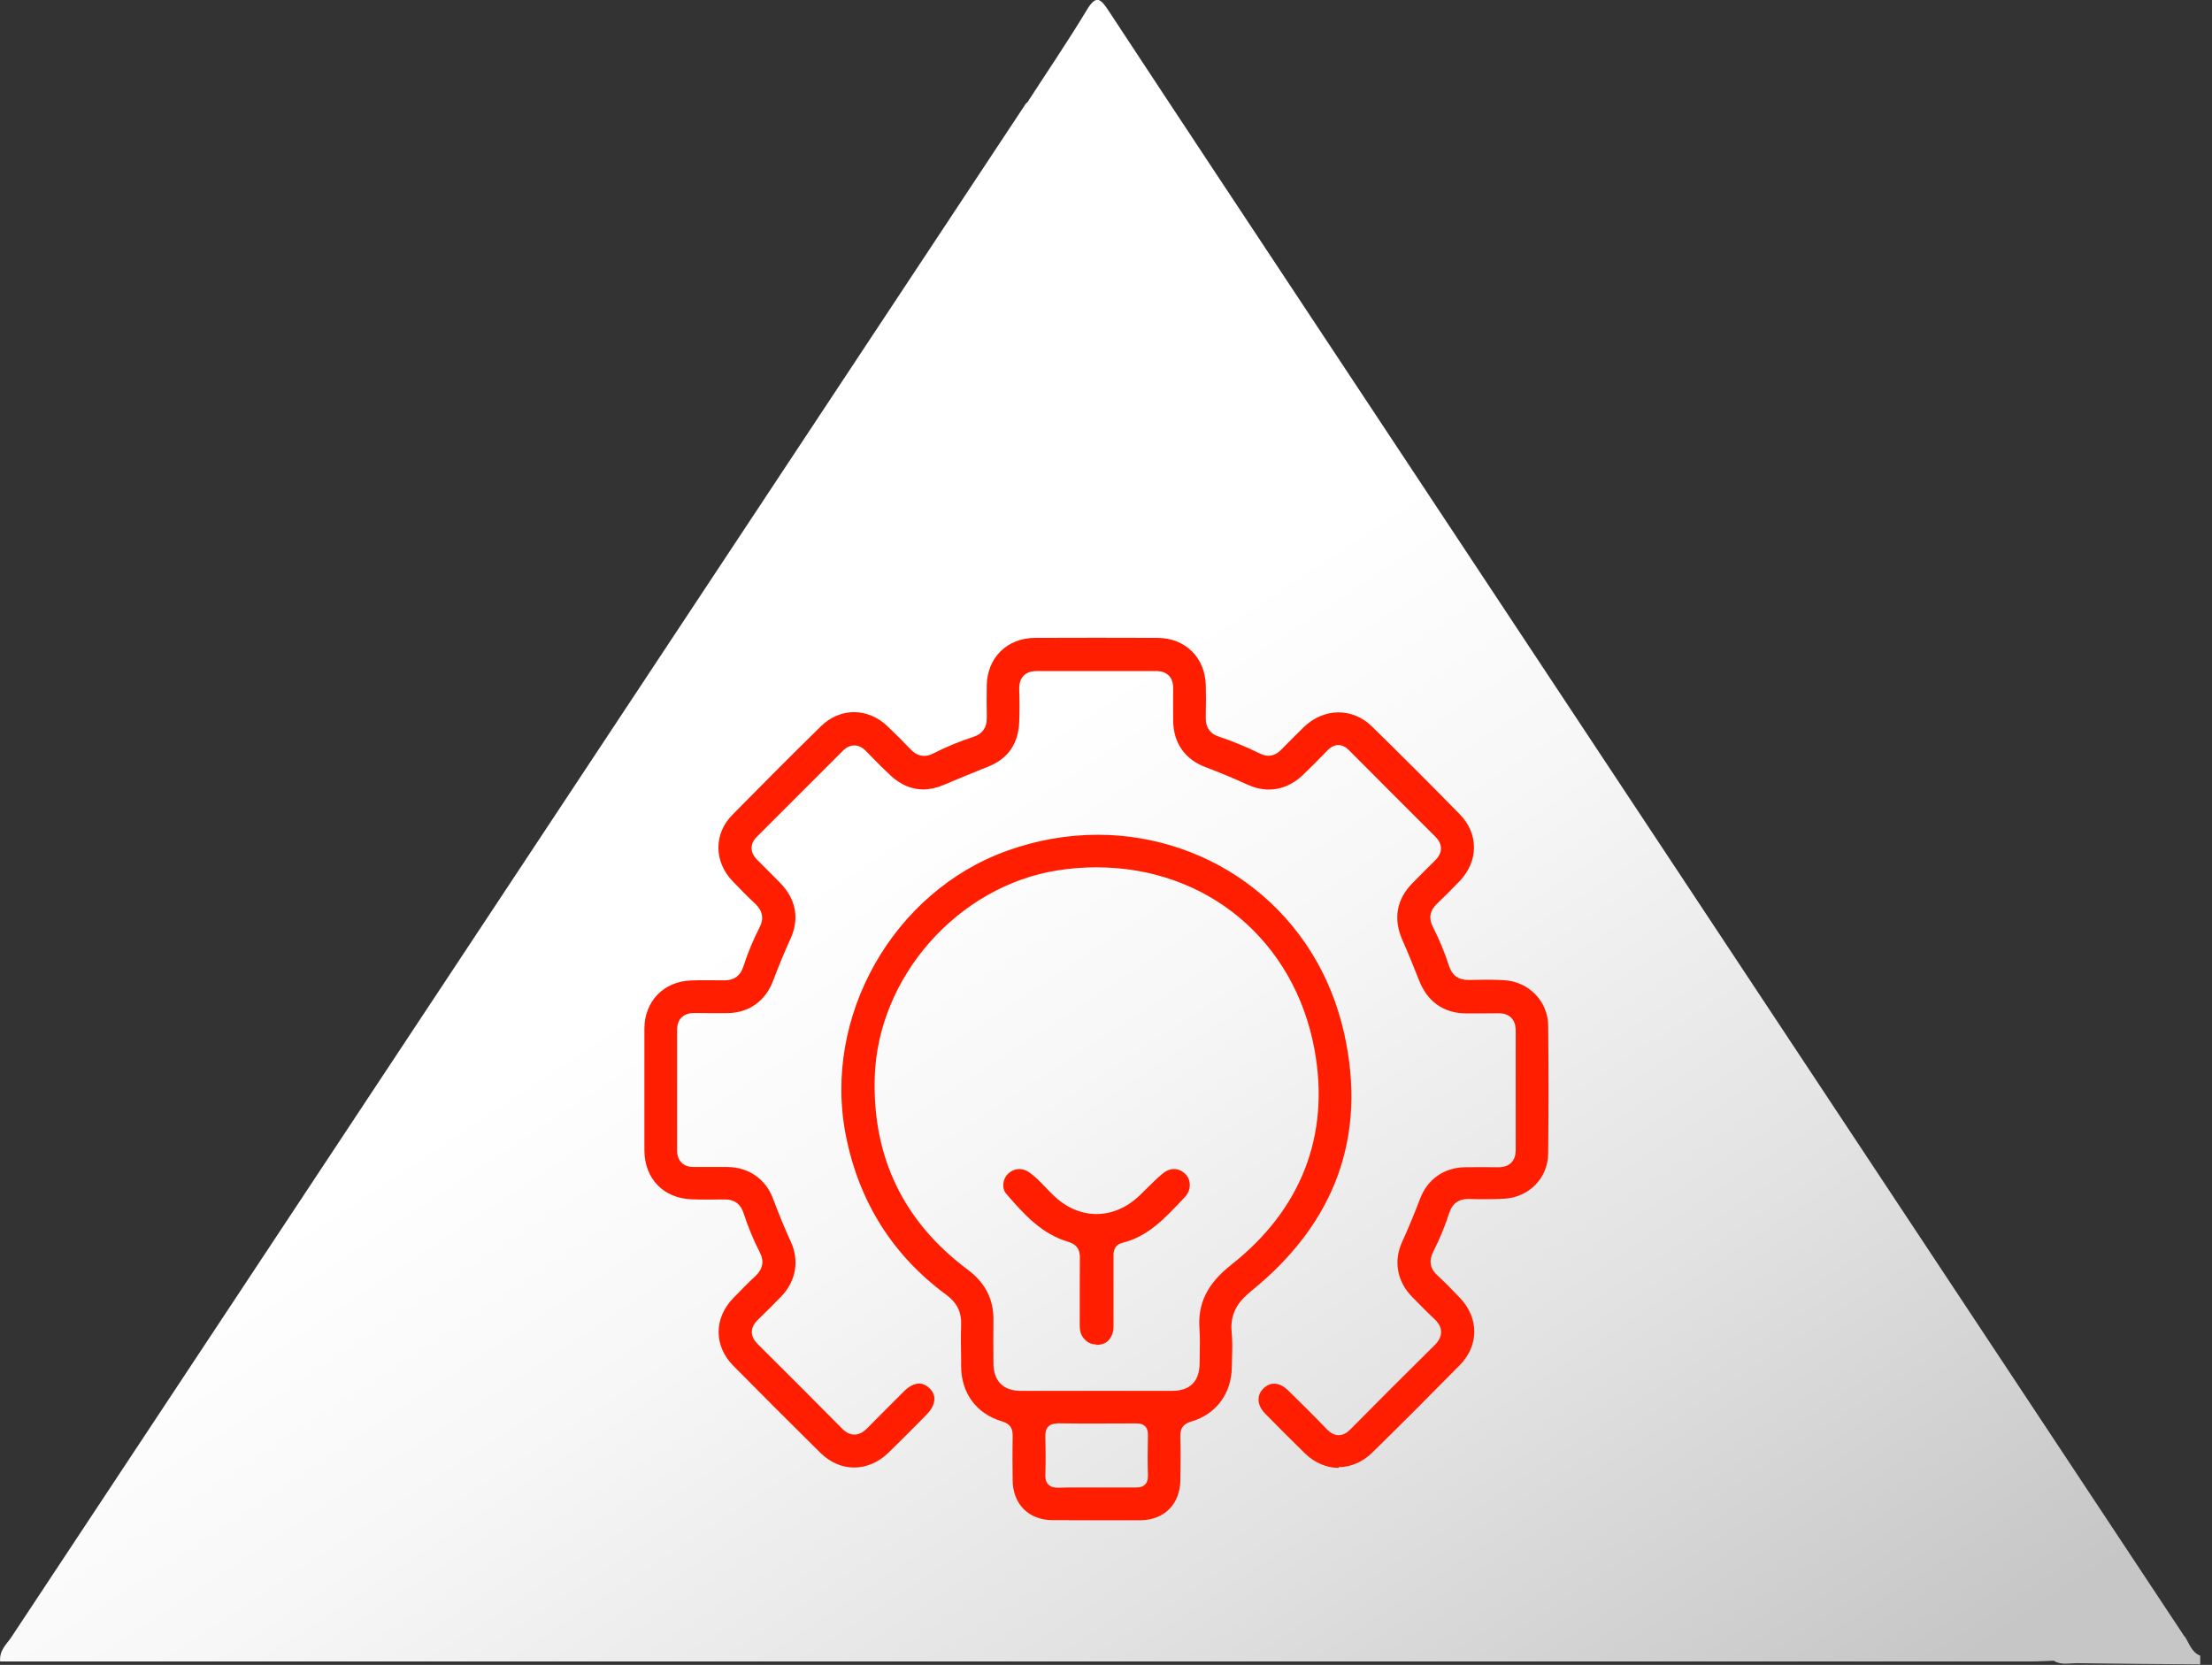 <svg xmlns="http://www.w3.org/2000/svg" width="182" height="137" viewBox="0 0 182 137" fill="none"><rect x="0" y="0" width="182" height="137" fill="#333333" stroke="none"/><g clip-path="url(#clip0_66_57)"><path d="M179.74 134.67C156.08 98.94 132.43 63.21 108.78 27.47C102.92 18.62 97.06 9.78 91.23 0.91C90.56 -0.12 90.19 -0.47 89.41 0.84C87.86 3.41 86.17 5.89 84.54 8.41C84.49 8.45 84.44 8.48 84.41 8.52C56.58 50.6 28.74 92.67 0.92 134.74C0.55 135.3 -0.06 135.77 0.01 136.72H2.12C57.09 136.72 112.06 136.72 167.04 136.72C167.69 136.72 168.34 136.68 168.98 136.66C169.57 137.03 170.24 136.86 170.87 136.86C174.26 136.91 177.65 136.93 181.05 136.96V136.25C180.31 135.97 180.13 135.22 179.76 134.66L179.74 134.67Z" fill="url(#paint0_linear_66_57)"></path><path d="M110.14 120.79C109.14 120.79 108.15 120.36 107.36 119.59C106.23 118.49 105.13 117.37 104.1 116.33C103.43 115.65 103.37 114.85 103.93 114.28C104.2 114 104.51 113.86 104.84 113.86C105.22 113.86 105.61 114.05 105.98 114.41C107.05 115.46 108.1 116.49 109.11 117.55C109.33 117.78 109.69 118.1 110.14 118.1C110.59 118.1 110.92 117.81 111.14 117.59C113.17 115.53 115.36 113.34 118.02 110.71C118.4 110.34 118.58 109.97 118.57 109.6C118.57 109.22 118.38 108.87 117.99 108.51C117.35 107.91 116.74 107.28 116.16 106.69C114.95 105.44 114.65 103.77 115.35 102.23C115.87 101.09 116.37 99.88 116.84 98.65C117.44 97.04 118.83 96.07 120.54 96.05C121.02 96.05 121.5 96.04 121.98 96.04C122.43 96.04 122.83 96.04 123.21 96.05H123.28C123.73 96.05 124.09 95.93 124.33 95.69C124.59 95.44 124.71 95.08 124.71 94.62V84.8C124.71 83.9 124.2 83.38 123.32 83.38H123.27C122.86 83.38 122.45 83.39 122.04 83.39C121.56 83.39 121.07 83.39 120.59 83.39C118.79 83.37 117.44 82.42 116.77 80.7C116.3 79.5 115.85 78.4 115.39 77.36C114.62 75.63 114.9 74.01 116.2 72.69C116.76 72.12 117.36 71.51 118.09 70.79C118.4 70.48 118.56 70.16 118.56 69.82C118.56 69.48 118.41 69.16 118.1 68.85C115.72 66.48 113.35 64.1 110.98 61.72C110.71 61.45 110.42 61.31 110.12 61.31C109.8 61.31 109.5 61.46 109.2 61.77C108.48 62.52 107.82 63.18 107.19 63.78C106.38 64.56 105.42 64.97 104.4 64.97C103.82 64.97 103.23 64.83 102.65 64.57C101.54 64.06 100.39 63.58 99.22 63.14C97.5 62.5 96.55 61.15 96.53 59.33C96.53 58.47 96.51 57.56 96.53 56.66C96.53 56.21 96.42 55.85 96.18 55.6C95.93 55.35 95.58 55.22 95.12 55.22C95.12 55.22 86.82 55.22 85.3 55.22C84.83 55.22 84.47 55.35 84.22 55.6C83.97 55.86 83.85 56.23 83.86 56.72C83.89 57.67 83.89 58.54 83.86 59.38C83.8 61.18 82.95 62.42 81.34 63.07C79.85 63.67 78.7 64.14 77.62 64.6C77.05 64.84 76.48 64.96 75.95 64.96C75 64.96 74.11 64.58 73.28 63.82C72.73 63.31 72.19 62.77 71.67 62.23L71.27 61.82C70.96 61.5 70.63 61.34 70.29 61.34C69.95 61.34 69.63 61.49 69.33 61.8C68.01 63.12 66.68 64.45 65.36 65.77C64.33 66.8 63.3 67.83 62.27 68.86C61.98 69.15 61.84 69.46 61.84 69.79C61.84 70.12 61.99 70.44 62.29 70.74L62.66 71.11C63.17 71.62 63.68 72.13 64.18 72.64C65.51 74 65.8 75.61 65.02 77.3C64.57 78.28 64.13 79.34 63.6 80.73C62.97 82.39 61.6 83.35 59.84 83.37C59.36 83.37 58.88 83.37 58.39 83.37C57.98 83.37 57.57 83.37 57.17 83.36H57.11C56.22 83.36 55.71 83.87 55.71 84.75C55.71 88.05 55.71 91.36 55.71 94.66C55.71 95.52 56.22 96.03 57.07 96.03H57.09C57.55 96.03 58.01 96.03 58.48 96.03C58.95 96.03 59.4 96.03 59.86 96.03C61.59 96.05 62.99 97.01 63.59 98.6C64.11 99.98 64.58 101.12 65.07 102.19C65.78 103.74 65.49 105.41 64.3 106.66C63.75 107.23 63.15 107.83 62.35 108.61C62.03 108.93 61.86 109.26 61.86 109.6C61.86 109.95 62.02 110.28 62.35 110.61C64.95 113.19 67.22 115.47 69.29 117.56C69.62 117.89 69.95 118.05 70.3 118.05C70.66 118.05 71.01 117.88 71.36 117.52C72.38 116.48 73.42 115.45 74.38 114.49C74.8 114.07 75.23 113.85 75.62 113.85C75.92 113.85 76.21 113.98 76.48 114.24C76.74 114.49 76.88 114.78 76.88 115.1C76.88 115.52 76.66 115.98 76.24 116.4L75.87 116.78C74.97 117.69 74.03 118.63 73.1 119.54C72.29 120.33 71.29 120.76 70.28 120.76C69.27 120.76 68.3 120.34 67.5 119.55C64.9 116.98 62.55 114.63 60.32 112.37C58.73 110.75 58.73 108.48 60.32 106.83C60.99 106.14 61.55 105.57 62.15 105.01C62.77 104.43 62.89 103.78 62.52 103.06C62.01 102.07 61.55 100.97 61.17 99.8C60.93 99.07 60.42 98.7 59.66 98.7H59.61C59.16 98.7 58.71 98.71 58.25 98.71C57.79 98.71 57.35 98.71 56.94 98.69C54.61 98.62 53.04 97.01 53.02 94.68C53.02 93.51 53.02 92.34 53.02 91.17C53.02 90.66 53.02 90.15 53.02 89.65C53.02 89.15 53.02 88.61 53.02 88.09C53.02 86.95 53.02 85.77 53.02 84.61C53.04 82.38 54.62 80.76 56.85 80.68C57.26 80.66 57.71 80.66 58.2 80.66C58.66 80.66 59.13 80.66 59.59 80.67H59.63C60.4 80.67 60.91 80.3 61.15 79.57C61.54 78.37 61.99 77.3 62.5 76.31C62.87 75.59 62.75 74.94 62.13 74.36C61.53 73.8 60.92 73.18 60.25 72.48C58.73 70.88 58.73 68.6 60.25 67.06C62.59 64.68 65.04 62.22 67.55 59.76C68.31 59.01 69.28 58.6 70.27 58.6C71.26 58.6 72.24 59.01 73.03 59.77C73.67 60.38 74.3 61.01 74.91 61.65C75.26 62.02 75.63 62.2 76.04 62.2C76.28 62.2 76.53 62.14 76.79 62C77.8 61.48 78.89 61.03 80.13 60.62C80.83 60.39 81.19 59.87 81.19 59.12V58.78C81.18 57.99 81.17 57.17 81.19 56.36C81.25 54.09 82.88 52.5 85.16 52.49C86.84 52.49 88.52 52.48 90.2 52.48C91.88 52.48 93.56 52.48 95.24 52.49C97.51 52.5 99.14 54.09 99.21 56.36C99.23 57.16 99.23 57.98 99.21 58.77V59.11C99.2 59.86 99.57 60.38 100.27 60.61C101.39 60.98 102.55 61.46 103.69 62.02C103.92 62.13 104.15 62.19 104.36 62.19C104.74 62.19 105.08 62.03 105.41 61.7C106.02 61.08 106.65 60.44 107.3 59.81C108.1 59.05 109.1 58.62 110.13 58.62C111.16 58.62 112.11 59.03 112.87 59.77C115.21 62.06 117.58 64.42 120.11 67.01C121.67 68.6 121.66 70.86 120.11 72.49C119.5 73.13 118.86 73.77 118.23 74.37C117.65 74.92 117.53 75.55 117.88 76.24C118.42 77.3 118.87 78.39 119.23 79.5C119.47 80.26 120 80.64 120.8 80.64H120.86C121.32 80.63 121.78 80.62 122.24 80.62C122.81 80.62 123.3 80.63 123.77 80.66C125.77 80.77 127.36 82.39 127.38 84.37C127.42 87.92 127.42 91.48 127.38 94.94C127.36 96.94 125.8 98.53 123.76 98.64C123.29 98.67 122.78 98.68 122.2 98.68C121.75 98.68 121.3 98.68 120.85 98.66H120.8C120.01 98.66 119.48 99.05 119.24 99.81C118.89 100.9 118.45 101.97 117.93 102.99C117.55 103.74 117.65 104.38 118.26 104.94C118.86 105.5 119.47 106.11 120.14 106.82C121.69 108.46 121.69 110.71 120.14 112.3C117.85 114.63 115.42 117.07 112.9 119.54C112.12 120.3 111.14 120.73 110.15 120.73L110.14 120.79Z" fill="#FF1E00"></path><path d="M87.95 125.09C87.49 125.09 87.02 125.09 86.56 125.09C84.62 125.06 83.34 123.77 83.32 121.81C83.3 120.44 83.3 119.24 83.32 118.13C83.33 117.49 83.08 117.15 82.44 116.96C80.36 116.35 79.1 114.66 79.08 112.46V111.83C79.06 110.91 79.05 109.97 79.08 109.05C79.13 107.99 78.74 107.19 77.85 106.54C73.45 103.3 70.68 98.9 69.6 93.46C67.65 83.67 73.49 73.36 82.88 70C85.31 69.13 87.82 68.69 90.33 68.69C95 68.69 99.57 70.26 103.19 73.12C106.96 76.09 109.52 80.22 110.6 85.05C112.47 93.46 109.91 100.59 102.97 106.22C102.02 106.99 101.17 107.94 101.34 109.64C101.41 110.34 101.39 111.07 101.37 111.78C101.37 112.03 101.36 112.28 101.35 112.53C101.32 114.68 100.05 116.38 98.03 116.97C97.36 117.16 97.1 117.52 97.12 118.2C97.15 119.46 97.14 120.73 97.12 121.79C97.09 123.78 95.8 125.08 93.83 125.1C93.38 125.1 92.92 125.1 92.47 125.1C92.09 125.1 91.71 125.1 91.33 125.1C90.96 125.1 90.59 125.1 90.22 125.1C89.83 125.1 89.45 125.1 89.06 125.1C88.68 125.1 88.3 125.1 87.92 125.1L87.95 125.09ZM86.99 117.14C86.78 117.14 86.47 117.17 86.25 117.39C86.03 117.62 86.01 117.93 86.01 118.17C86.03 119.18 86.05 120.27 86.01 121.32C86 121.56 86.01 121.91 86.25 122.15C86.48 122.39 86.79 122.42 87.03 122.42C87.06 122.42 87.1 122.42 87.14 122.42C87.51 122.41 87.92 122.4 88.42 122.4C88.72 122.4 89.02 122.4 89.32 122.4C89.62 122.4 89.92 122.4 90.22 122.4C90.52 122.4 91.73 122.4 92.03 122.4C92.49 122.4 92.94 122.4 93.4 122.4H93.47C93.64 122.4 93.98 122.4 94.22 122.15C94.39 121.98 94.46 121.74 94.45 121.41C94.42 120.41 94.42 119.36 94.45 118.09C94.45 117.89 94.44 117.59 94.22 117.37C94.01 117.15 93.71 117.13 93.48 117.13C92.36 117.13 91.26 117.14 90.15 117.14C89.04 117.14 88 117.14 87.01 117.12H86.99V117.14ZM93.9 114.45C94.74 114.45 95.59 114.45 96.43 114.45H96.45C97.9 114.45 98.68 113.68 98.7 112.23C98.7 112.02 98.7 111.8 98.71 111.59C98.73 110.85 98.74 110.09 98.69 109.34C98.54 107.25 99.34 105.63 101.29 104.09C107.07 99.54 109.44 93.43 108.16 86.39C106.52 77.41 99.31 71.37 90.21 71.37C89.16 71.37 88.08 71.45 87.02 71.62C78.81 72.91 72.19 80.41 71.97 88.7C71.79 95.25 74.36 100.55 79.61 104.47C81.08 105.56 81.77 106.94 81.74 108.69C81.72 109.95 81.73 111.18 81.74 112.23C81.76 113.66 82.56 114.45 83.99 114.45H84.01C84.85 114.45 85.69 114.45 86.54 114.45H90.22H93.89H93.9Z" fill="#FF1E00"></path><path d="M90.18 110.63C89.76 110.63 89.41 110.45 89.13 110.08C88.93 109.82 88.84 109.51 88.84 109.09C88.84 108.35 88.84 106.24 88.84 106.24C88.84 105.98 88.84 105.71 88.84 105.45C88.84 104.83 88.84 104.19 88.85 103.57C88.87 103.03 88.76 102.44 87.87 102.18C85.76 101.55 84.32 100.02 82.79 98.23C82.38 97.75 82.53 96.99 82.92 96.61C83.19 96.34 83.53 96.2 83.88 96.2C84.15 96.2 84.41 96.29 84.65 96.45C85.17 96.81 85.6 97.26 86.06 97.74C86.25 97.94 86.45 98.15 86.66 98.35C87.7 99.36 88.93 99.9 90.22 99.9C91.51 99.9 92.74 99.36 93.79 98.35C93.96 98.18 94.13 98.02 94.3 97.85C94.73 97.42 95.18 96.97 95.65 96.58C95.95 96.33 96.28 96.2 96.6 96.2C96.94 96.2 97.26 96.34 97.54 96.62C98.03 97.11 98.01 97.96 97.49 98.5L97.22 98.79C95.78 100.32 94.41 101.76 92.37 102.26C91.61 102.45 91.61 103.09 91.62 103.41V103.5C91.62 104.07 91.62 104.64 91.62 105.22C91.62 106.53 91.62 107.88 91.62 109.21C91.62 109.87 91.23 110.46 90.71 110.6C90.53 110.65 90.37 110.67 90.21 110.67L90.18 110.63Z" fill="#FF1E00"></path></g><defs><linearGradient id="paint0_linear_66_57" x1="53.7" y1="80.9" x2="112.93" y2="170.32" gradientUnits="userSpaceOnUse"><stop stop-color="white"></stop><stop offset="0.24" stop-color="#F7F7F7"></stop><stop offset="0.61" stop-color="#E2E2E2"></stop><stop offset="0.99" stop-color="#C6C6C6"></stop></linearGradient><clipPath id="clip0_66_57"><rect width="181.03" height="136.97" fill="white"></rect></clipPath></defs></svg>